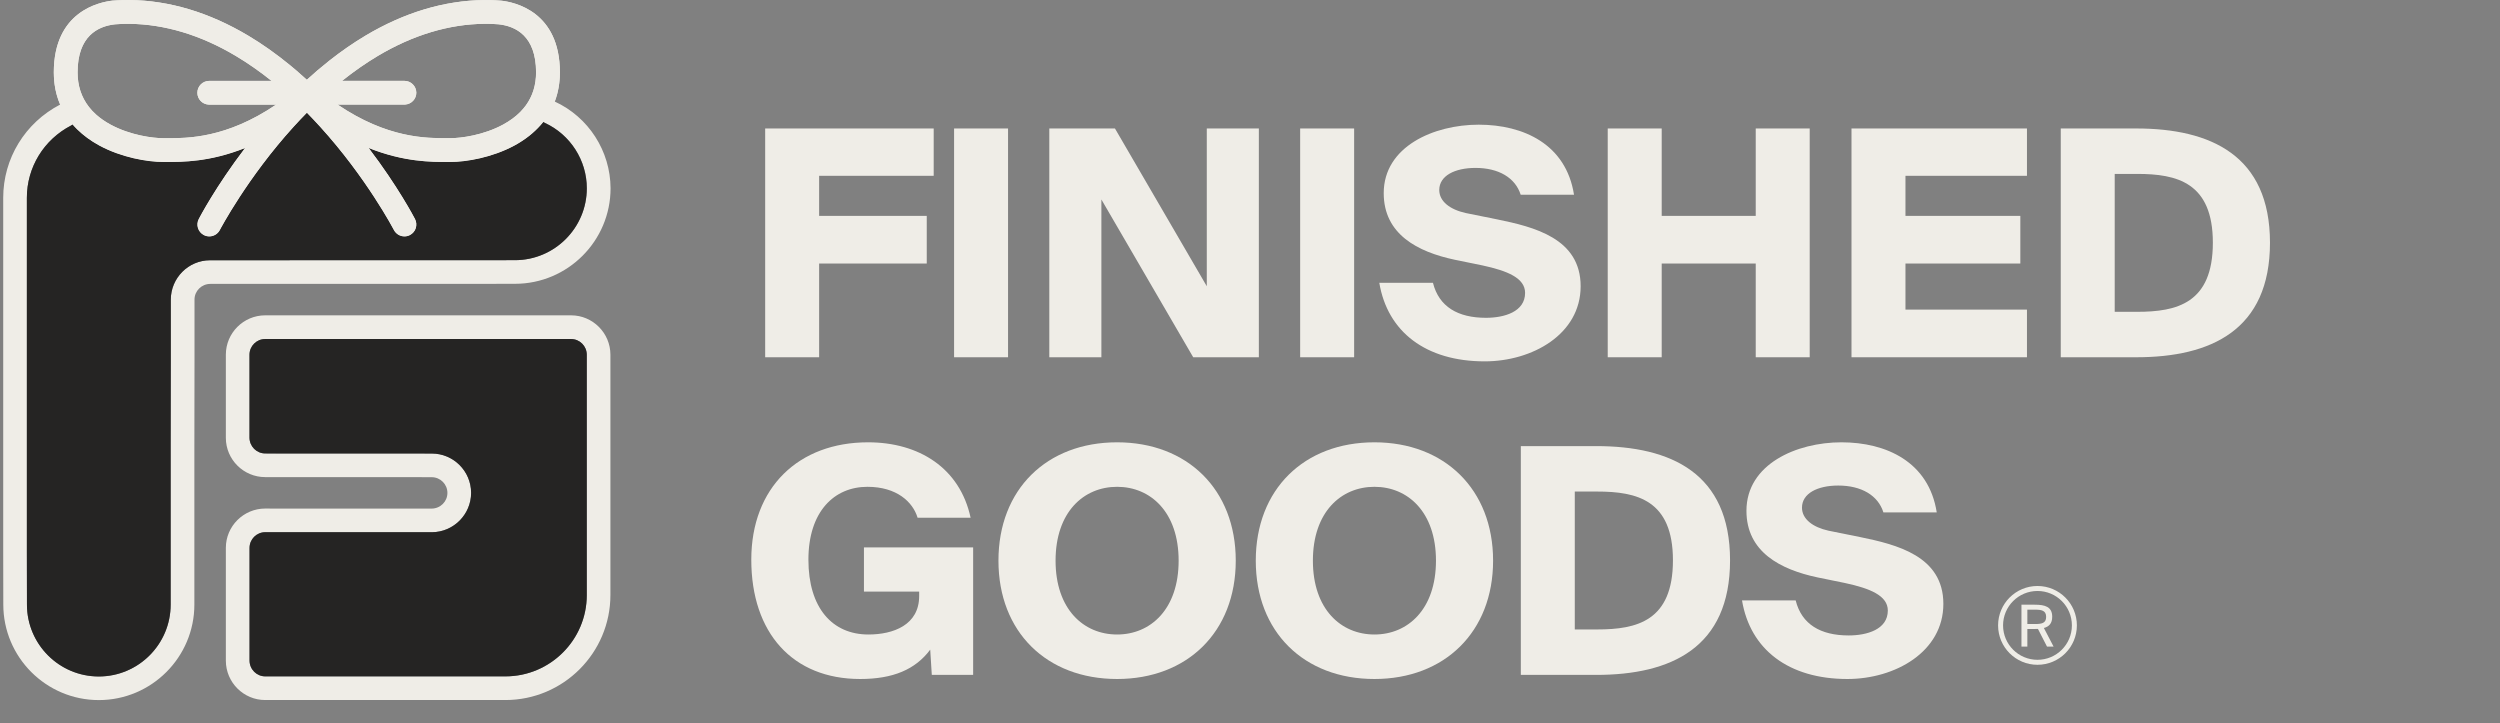 <svg xmlns="http://www.w3.org/2000/svg" width="242" height="70" viewBox="0 0 242 70" fill="none"><rect x="0" y="0" width="242" height="70" fill="#808080" stroke="none"/><path d="M55.28 30.524H25.674C23.572 30.524 21.862 32.233 21.862 34.336V42.39C21.867 44.484 23.576 46.184 25.67 46.184L40.285 46.188L41.791 46.193C42.627 46.193 43.31 46.876 43.31 47.712C43.31 48.549 42.632 49.227 41.782 49.232H26.619L25.674 49.227C23.572 49.227 21.862 50.937 21.862 53.035V63.965C21.871 66.058 23.576 67.763 25.67 67.763H48.922C54.529 67.763 59.088 63.205 59.088 57.598V34.336C59.088 32.238 57.378 30.524 55.28 30.524ZM56.8 57.602C56.8 61.943 53.263 65.475 48.922 65.475H25.674C24.842 65.475 24.16 64.797 24.155 63.947V53.039C24.155 52.203 24.838 51.52 25.67 51.52H41.804C43.898 51.511 45.603 49.806 45.603 47.708C45.603 45.61 43.894 43.9 41.795 43.9H40.29H27.126L25.67 43.896C24.838 43.896 24.155 43.218 24.151 42.367V34.336C24.151 33.5 24.833 32.817 25.67 32.817H55.276C56.112 32.817 56.795 33.5 56.795 34.336V57.602H56.8Z" fill="#EFEDE7"></path><path d="M56.8 34.337V57.598C56.8 61.939 53.264 65.471 48.923 65.471H25.675C24.843 65.471 24.16 64.793 24.156 63.942V53.035C24.156 52.199 24.839 51.516 25.671 51.516L41.805 51.52C43.899 51.511 45.604 49.802 45.604 47.708C45.604 45.61 43.895 43.901 41.796 43.901L40.291 43.896H27.127L25.671 43.892C24.839 43.892 24.156 43.213 24.151 42.363V34.337C24.151 33.5 24.834 32.817 25.671 32.817H55.277C56.118 32.817 56.8 33.5 56.8 34.337Z" fill="#252423"></path><path d="M53.693 9.827C54.019 8.959 54.191 8.018 54.191 7.005C54.191 1.131 49.836 0.209 48.502 0.064H48.484C48.452 0.064 47.711 -0.008 46.874 0.005C43.012 0.046 39.141 1.208 35.374 3.456C34.199 4.157 33.032 4.966 31.874 5.879C31.874 5.879 31.06 6.535 30.735 6.811C30.391 7.105 30.047 7.412 29.704 7.724C29.36 7.412 29.016 7.109 28.673 6.811L28.089 6.323C26.755 5.228 25.403 4.27 24.038 3.456C20.262 1.204 16.391 0.042 12.529 0.001C11.697 -0.008 10.951 0.06 10.919 0.06H10.901C9.567 0.209 5.208 1.131 5.208 7.005C5.208 8.136 5.416 9.176 5.823 10.121C2.422 11.885 0.311 15.344 0.311 19.147V53.329L0.32 58.52C0.32 63.621 4.466 67.768 9.567 67.768C14.664 67.768 18.815 63.621 18.815 58.52V43.227L18.828 34.974V31.669V29.001C18.828 28.164 19.507 27.486 20.357 27.481H44.658L49.854 27.472C54.95 27.472 59.102 23.326 59.102 18.225C59.088 14.625 56.972 11.329 53.693 9.827ZM39.146 7.828H33.109C34.253 6.91 35.411 6.106 36.573 5.414C39.978 3.383 43.451 2.339 46.897 2.303C47.566 2.298 48.185 2.348 48.262 2.352C49.922 2.533 51.889 3.487 51.889 7.005C51.889 8.226 51.559 9.298 50.903 10.198C50.74 10.42 50.564 10.632 50.365 10.836C49.913 11.292 49.361 11.699 48.71 12.052C46.793 13.097 44.604 13.373 43.614 13.373H43.315C41.276 13.382 37.513 13.395 32.684 10.126C32.679 10.121 32.679 10.121 32.679 10.121H39.146C39.173 10.121 39.196 10.121 39.223 10.117C39.824 10.076 40.299 9.579 40.299 8.973C40.294 8.344 39.783 7.828 39.146 7.828ZM11.136 2.352C11.218 2.348 11.837 2.298 12.507 2.303C15.948 2.339 19.421 3.383 22.83 5.414C23.992 6.106 25.15 6.915 26.29 7.828H20.253C19.62 7.828 19.104 8.344 19.104 8.977C19.104 9.588 19.579 10.085 20.18 10.121C20.207 10.126 20.23 10.126 20.257 10.126H26.728C26.724 10.126 26.724 10.126 26.724 10.13C21.894 13.404 18.132 13.386 16.093 13.377H15.794C14.799 13.377 12.611 13.097 10.693 12.057C10.169 11.772 9.712 11.451 9.318 11.102C9.047 10.863 8.807 10.605 8.599 10.334C7.88 9.402 7.514 8.294 7.514 7.01C7.51 3.487 9.477 2.533 11.136 2.352ZM49.84 25.184L20.33 25.193C18.236 25.198 16.536 26.912 16.536 29.005V34.974L16.522 43.222V58.52C16.522 62.355 13.402 65.48 9.567 65.48C5.732 65.48 2.612 62.36 2.612 58.52L2.603 53.325V19.147C2.603 16.199 4.24 13.522 6.881 12.152C6.935 12.124 6.99 12.088 7.039 12.052C7.175 12.21 7.315 12.364 7.464 12.509C8.061 13.097 8.771 13.621 9.594 14.073C11.765 15.254 14.293 15.674 15.794 15.674H16.083C17.612 15.679 20.302 15.692 23.726 14.322C20.895 18.035 19.321 21.037 19.24 21.2C18.95 21.765 19.167 22.457 19.733 22.751C19.9 22.837 20.081 22.882 20.262 22.882C20.678 22.882 21.076 22.656 21.284 22.263C21.311 22.213 23.943 17.198 28.451 12.242C28.872 11.785 29.288 11.342 29.713 10.912C30.133 11.338 30.554 11.781 30.97 12.242C35.478 17.198 38.11 22.213 38.137 22.263C38.345 22.656 38.743 22.882 39.159 22.882C39.336 22.882 39.517 22.842 39.688 22.751C40.249 22.462 40.471 21.765 40.177 21.2C40.095 21.037 38.522 18.035 35.691 14.322C39.114 15.692 41.805 15.679 43.333 15.674H43.618C45.119 15.674 47.643 15.254 49.818 14.073C50.826 13.522 51.663 12.861 52.332 12.106C52.418 12.007 52.499 11.907 52.581 11.808C52.63 11.839 52.685 11.876 52.744 11.898C55.213 13.029 56.809 15.511 56.809 18.225C56.8 22.064 53.68 25.184 49.84 25.184Z" fill="#EFEDE7"></path><path d="M56.8 18.229C56.8 22.064 53.68 25.184 49.841 25.184L20.33 25.193C18.236 25.197 16.532 26.907 16.532 29.005V34.974L16.518 43.227V58.525C16.518 62.359 13.398 65.484 9.563 65.484C5.728 65.484 2.608 62.364 2.608 58.525L2.599 53.333V19.147C2.599 16.198 4.236 13.521 6.877 12.151C6.931 12.124 6.986 12.088 7.035 12.052C7.171 12.21 7.311 12.364 7.46 12.508C8.057 13.096 8.767 13.621 9.595 14.073C11.765 15.253 14.289 15.674 15.79 15.674H16.079C17.608 15.678 20.298 15.692 23.722 14.322C20.891 18.034 19.317 21.037 19.236 21.2C18.942 21.765 19.163 22.457 19.729 22.751C19.896 22.837 20.077 22.882 20.258 22.882C20.674 22.882 21.076 22.656 21.28 22.262C21.307 22.213 23.939 17.198 28.447 12.242C28.868 11.785 29.284 11.342 29.709 10.912C30.129 11.337 30.55 11.78 30.966 12.242C35.479 17.198 38.111 22.213 38.133 22.262C38.341 22.656 38.739 22.882 39.155 22.882C39.332 22.882 39.513 22.841 39.684 22.751C40.245 22.461 40.467 21.765 40.173 21.2C40.091 21.037 38.518 18.034 35.687 14.322C39.11 15.692 41.801 15.678 43.329 15.674H43.618C45.12 15.674 47.643 15.253 49.818 14.073C50.827 13.521 51.663 12.861 52.333 12.106C52.418 12.006 52.5 11.907 52.581 11.807C52.631 11.839 52.685 11.875 52.744 11.898C55.204 13.033 56.8 15.52 56.8 18.229Z" fill="#252423"></path><path d="M48.498 0.064H48.48C48.449 0.06 47.707 -0.008 46.87 0.005C43.009 0.046 39.138 1.208 35.366 3.456C34.191 4.157 33.024 4.966 31.871 5.875C31.871 5.875 31.057 6.531 30.731 6.811C30.388 7.105 30.04 7.412 29.7 7.724C29.357 7.412 29.013 7.105 28.669 6.811L28.086 6.323C26.752 5.228 25.4 4.27 24.034 3.456C20.263 1.204 16.392 0.042 12.53 0.001C11.698 -0.008 10.952 0.06 10.92 0.06H10.902C9.568 0.209 5.209 1.131 5.209 7.005C5.209 8.552 5.598 9.94 6.353 11.139C6.661 11.632 7.031 12.088 7.461 12.513C8.058 13.101 8.768 13.626 9.595 14.078C11.766 15.258 14.289 15.679 15.795 15.679C15.886 15.679 15.98 15.679 16.084 15.679C17.613 15.683 20.303 15.697 23.727 14.327C20.896 18.039 19.327 21.042 19.241 21.205C18.947 21.77 19.169 22.462 19.729 22.756C19.897 22.842 20.082 22.887 20.258 22.887C20.674 22.887 21.077 22.661 21.28 22.267C21.307 22.218 23.939 17.198 28.448 12.242C28.864 11.785 29.284 11.342 29.705 10.912C30.125 11.342 30.546 11.785 30.962 12.242C35.475 17.198 38.102 22.218 38.129 22.267C38.333 22.661 38.735 22.887 39.151 22.887C39.328 22.887 39.509 22.846 39.681 22.756C40.246 22.462 40.463 21.77 40.173 21.205C40.087 21.042 38.518 18.039 35.688 14.327C39.111 15.697 41.801 15.683 43.33 15.679C43.429 15.679 43.524 15.679 43.619 15.679C45.12 15.679 47.644 15.258 49.819 14.078C50.827 13.531 51.664 12.866 52.333 12.111C52.677 11.722 52.971 11.306 53.224 10.863C53.871 9.728 54.205 8.434 54.205 7.005C54.192 1.131 49.837 0.209 48.498 0.064ZM16.089 13.377C15.985 13.377 15.886 13.377 15.791 13.377C14.8 13.377 12.607 13.101 10.69 12.057C10.165 11.772 9.708 11.451 9.31 11.102C9.039 10.863 8.799 10.605 8.591 10.334C7.872 9.402 7.506 8.29 7.506 7.01C7.506 3.492 9.478 2.538 11.133 2.357C11.214 2.352 11.834 2.303 12.503 2.307C15.944 2.343 19.422 3.388 22.827 5.418C23.989 6.11 25.147 6.92 26.291 7.833H20.254C19.621 7.833 19.105 8.349 19.105 8.982C19.105 9.592 19.58 10.089 20.181 10.126C20.209 10.126 20.231 10.13 20.258 10.13H26.725C26.725 10.13 26.72 10.13 26.72 10.135C21.891 13.404 18.128 13.386 16.089 13.377ZM50.366 10.836C49.914 11.292 49.362 11.699 48.711 12.057C46.794 13.101 44.605 13.377 43.615 13.377C43.52 13.377 43.42 13.377 43.316 13.377C41.277 13.386 37.514 13.404 32.685 10.13C32.685 10.13 32.68 10.13 32.68 10.126H39.147C39.174 10.126 39.197 10.121 39.224 10.121C39.825 10.081 40.3 9.583 40.3 8.977C40.3 8.344 39.785 7.828 39.151 7.828H33.11C34.254 6.915 35.412 6.106 36.574 5.414C39.983 3.388 43.456 2.339 46.898 2.303C47.567 2.298 48.186 2.348 48.268 2.352C49.927 2.533 51.895 3.487 51.895 7.005C51.895 8.226 51.564 9.298 50.909 10.203C50.746 10.42 50.565 10.632 50.366 10.836Z" fill="#EFEDE7"></path><path d="M74.069 34.583H79.292V25.51H89.709V20.897H79.292V17.018H90.381V12.436H74.069V34.583Z" fill="#EFEDE7"></path><path d="M97.579 12.436H92.355V34.583H97.579V12.436Z" fill="#EFEDE7"></path><path d="M121.857 34.583V12.436H116.817V27.709L107.927 12.436H101.573V34.583H106.614V19.309L115.503 34.583H121.857Z" fill="#EFEDE7"></path><path d="M131.08 12.436H125.856V34.583H131.08V12.436Z" fill="#EFEDE7"></path><path d="M147.202 18.851H152.364C151.6 13.963 147.477 12.069 143.139 12.069C138.801 12.069 133.944 14.177 133.944 18.698C133.944 22.669 137.213 24.38 140.817 25.143L143.505 25.693C145.919 26.213 147.629 26.915 147.629 28.351C147.629 30.184 145.613 30.764 143.841 30.764C141.123 30.764 139.29 29.695 138.709 27.373H133.516C134.311 32.139 138.037 34.98 143.719 34.98C148.332 34.98 153.006 32.353 153.006 27.709C153.006 23.066 148.485 21.966 144.911 21.233L141.886 20.622C140.359 20.286 139.32 19.492 139.32 18.392C139.32 17.018 140.817 16.254 142.833 16.254C145.063 16.254 146.682 17.201 147.202 18.851Z" fill="#EFEDE7"></path><path d="M169.955 12.436V20.897H160.852V12.436H155.628V34.583H160.852V25.51H169.955V34.583H175.179V12.436H169.955Z" fill="#EFEDE7"></path><path d="M179.225 34.583H196.209V29.97H184.449V25.51H195.568V20.897H184.449V17.018H196.209V12.436H179.225V34.583Z" fill="#EFEDE7"></path><path d="M214.204 23.494C214.204 29.359 210.722 30.184 206.873 30.184H204.704V16.834H206.873C210.722 16.834 214.204 17.659 214.204 23.494ZM199.481 12.436V34.583H206.781C214.021 34.583 219.734 31.956 219.734 23.494C219.734 15.063 214.021 12.436 206.781 12.436H199.481Z" fill="#EFEDE7"></path><path d="M84.027 42.816C77.307 42.816 72.725 47.185 72.725 54.18C72.725 61.267 76.726 65.727 83.263 65.727C86.44 65.727 88.609 64.811 90.045 62.886L90.198 65.33H94.2V52.989H83.63V57.265H88.976V57.693C88.976 60.503 86.471 61.42 84.058 61.42C80.575 61.42 78.254 58.854 78.254 54.18C78.254 49.506 80.759 47.123 83.966 47.123C86.807 47.123 88.365 48.59 88.823 50.117H93.955C92.916 45.291 88.945 42.816 84.027 42.816Z" fill="#EFEDE7"></path><path d="M102.179 54.272C102.179 49.567 104.897 47.123 108.135 47.123C111.373 47.123 114.092 49.567 114.092 54.272C114.092 58.976 111.373 61.42 108.135 61.42C104.897 61.42 102.179 58.976 102.179 54.272ZM119.621 54.272C119.621 47.368 114.917 42.816 108.135 42.816C101.323 42.816 96.65 47.368 96.65 54.272C96.65 61.175 101.323 65.727 108.135 65.727C114.917 65.727 119.621 61.175 119.621 54.272Z" fill="#EFEDE7"></path><path d="M127.088 54.272C127.088 49.567 129.807 47.123 133.045 47.123C136.283 47.123 139.002 49.567 139.002 54.272C139.002 58.976 136.283 61.42 133.045 61.42C129.807 61.42 127.088 58.976 127.088 54.272ZM144.531 54.272C144.531 47.368 139.826 42.816 133.045 42.816C126.233 42.816 121.559 47.368 121.559 54.272C121.559 61.175 126.233 65.727 133.045 65.727C139.826 65.727 144.531 61.175 144.531 54.272Z" fill="#EFEDE7"></path><path d="M161.94 54.241C161.94 60.106 158.457 60.931 154.608 60.931H152.439V47.582H154.608C158.457 47.582 161.94 48.407 161.94 54.241ZM147.216 43.183V65.33H154.517C161.756 65.33 167.469 62.703 167.469 54.241C167.469 45.81 161.756 43.183 154.517 43.183H147.216Z" fill="#EFEDE7"></path><path d="M182.313 49.598H187.476C186.712 44.71 182.588 42.816 178.251 42.816C173.913 42.816 169.056 44.924 169.056 49.445C169.056 53.416 172.324 55.127 175.929 55.891L178.617 56.441C181.03 56.96 182.741 57.662 182.741 59.098C182.741 60.931 180.725 61.511 178.953 61.511C176.234 61.511 174.402 60.442 173.821 58.121H168.628C169.422 62.886 173.149 65.727 178.831 65.727C183.444 65.727 188.117 63.1 188.117 58.457C188.117 53.813 183.596 52.714 180.022 51.98L176.998 51.37C175.471 51.034 174.432 50.239 174.432 49.14C174.432 47.765 175.929 47.001 177.945 47.001C180.175 47.001 181.794 47.948 182.313 49.598Z" fill="#EFEDE7"></path><path d="M198.151 62.592H198.788L197.848 60.79C198.346 60.655 198.654 60.348 198.654 59.704C198.654 58.73 197.955 58.535 196.964 58.535H195.677V62.592H196.248V60.885H196.964C197.071 60.885 197.171 60.885 197.272 60.879L198.151 62.592ZM197.009 59.016C197.602 59.016 198.067 59.089 198.067 59.715C198.067 60.342 197.602 60.404 197.009 60.404H196.248V59.016H197.009Z" fill="#EFEDE7"></path><path fill-rule="evenodd" clip-rule="evenodd" d="M197.228 63.869C199.068 63.869 200.559 62.378 200.559 60.538C200.559 58.699 199.068 57.207 197.228 57.207C195.389 57.207 193.897 58.699 193.897 60.538C193.897 62.378 195.389 63.869 197.228 63.869ZM197.228 64.352C199.335 64.352 201.042 62.645 201.042 60.538C201.042 58.432 199.335 56.724 197.228 56.724C195.122 56.724 193.415 58.432 193.415 60.538C193.415 62.645 195.122 64.352 197.228 64.352Z" fill="#EFEDE7"></path></svg>